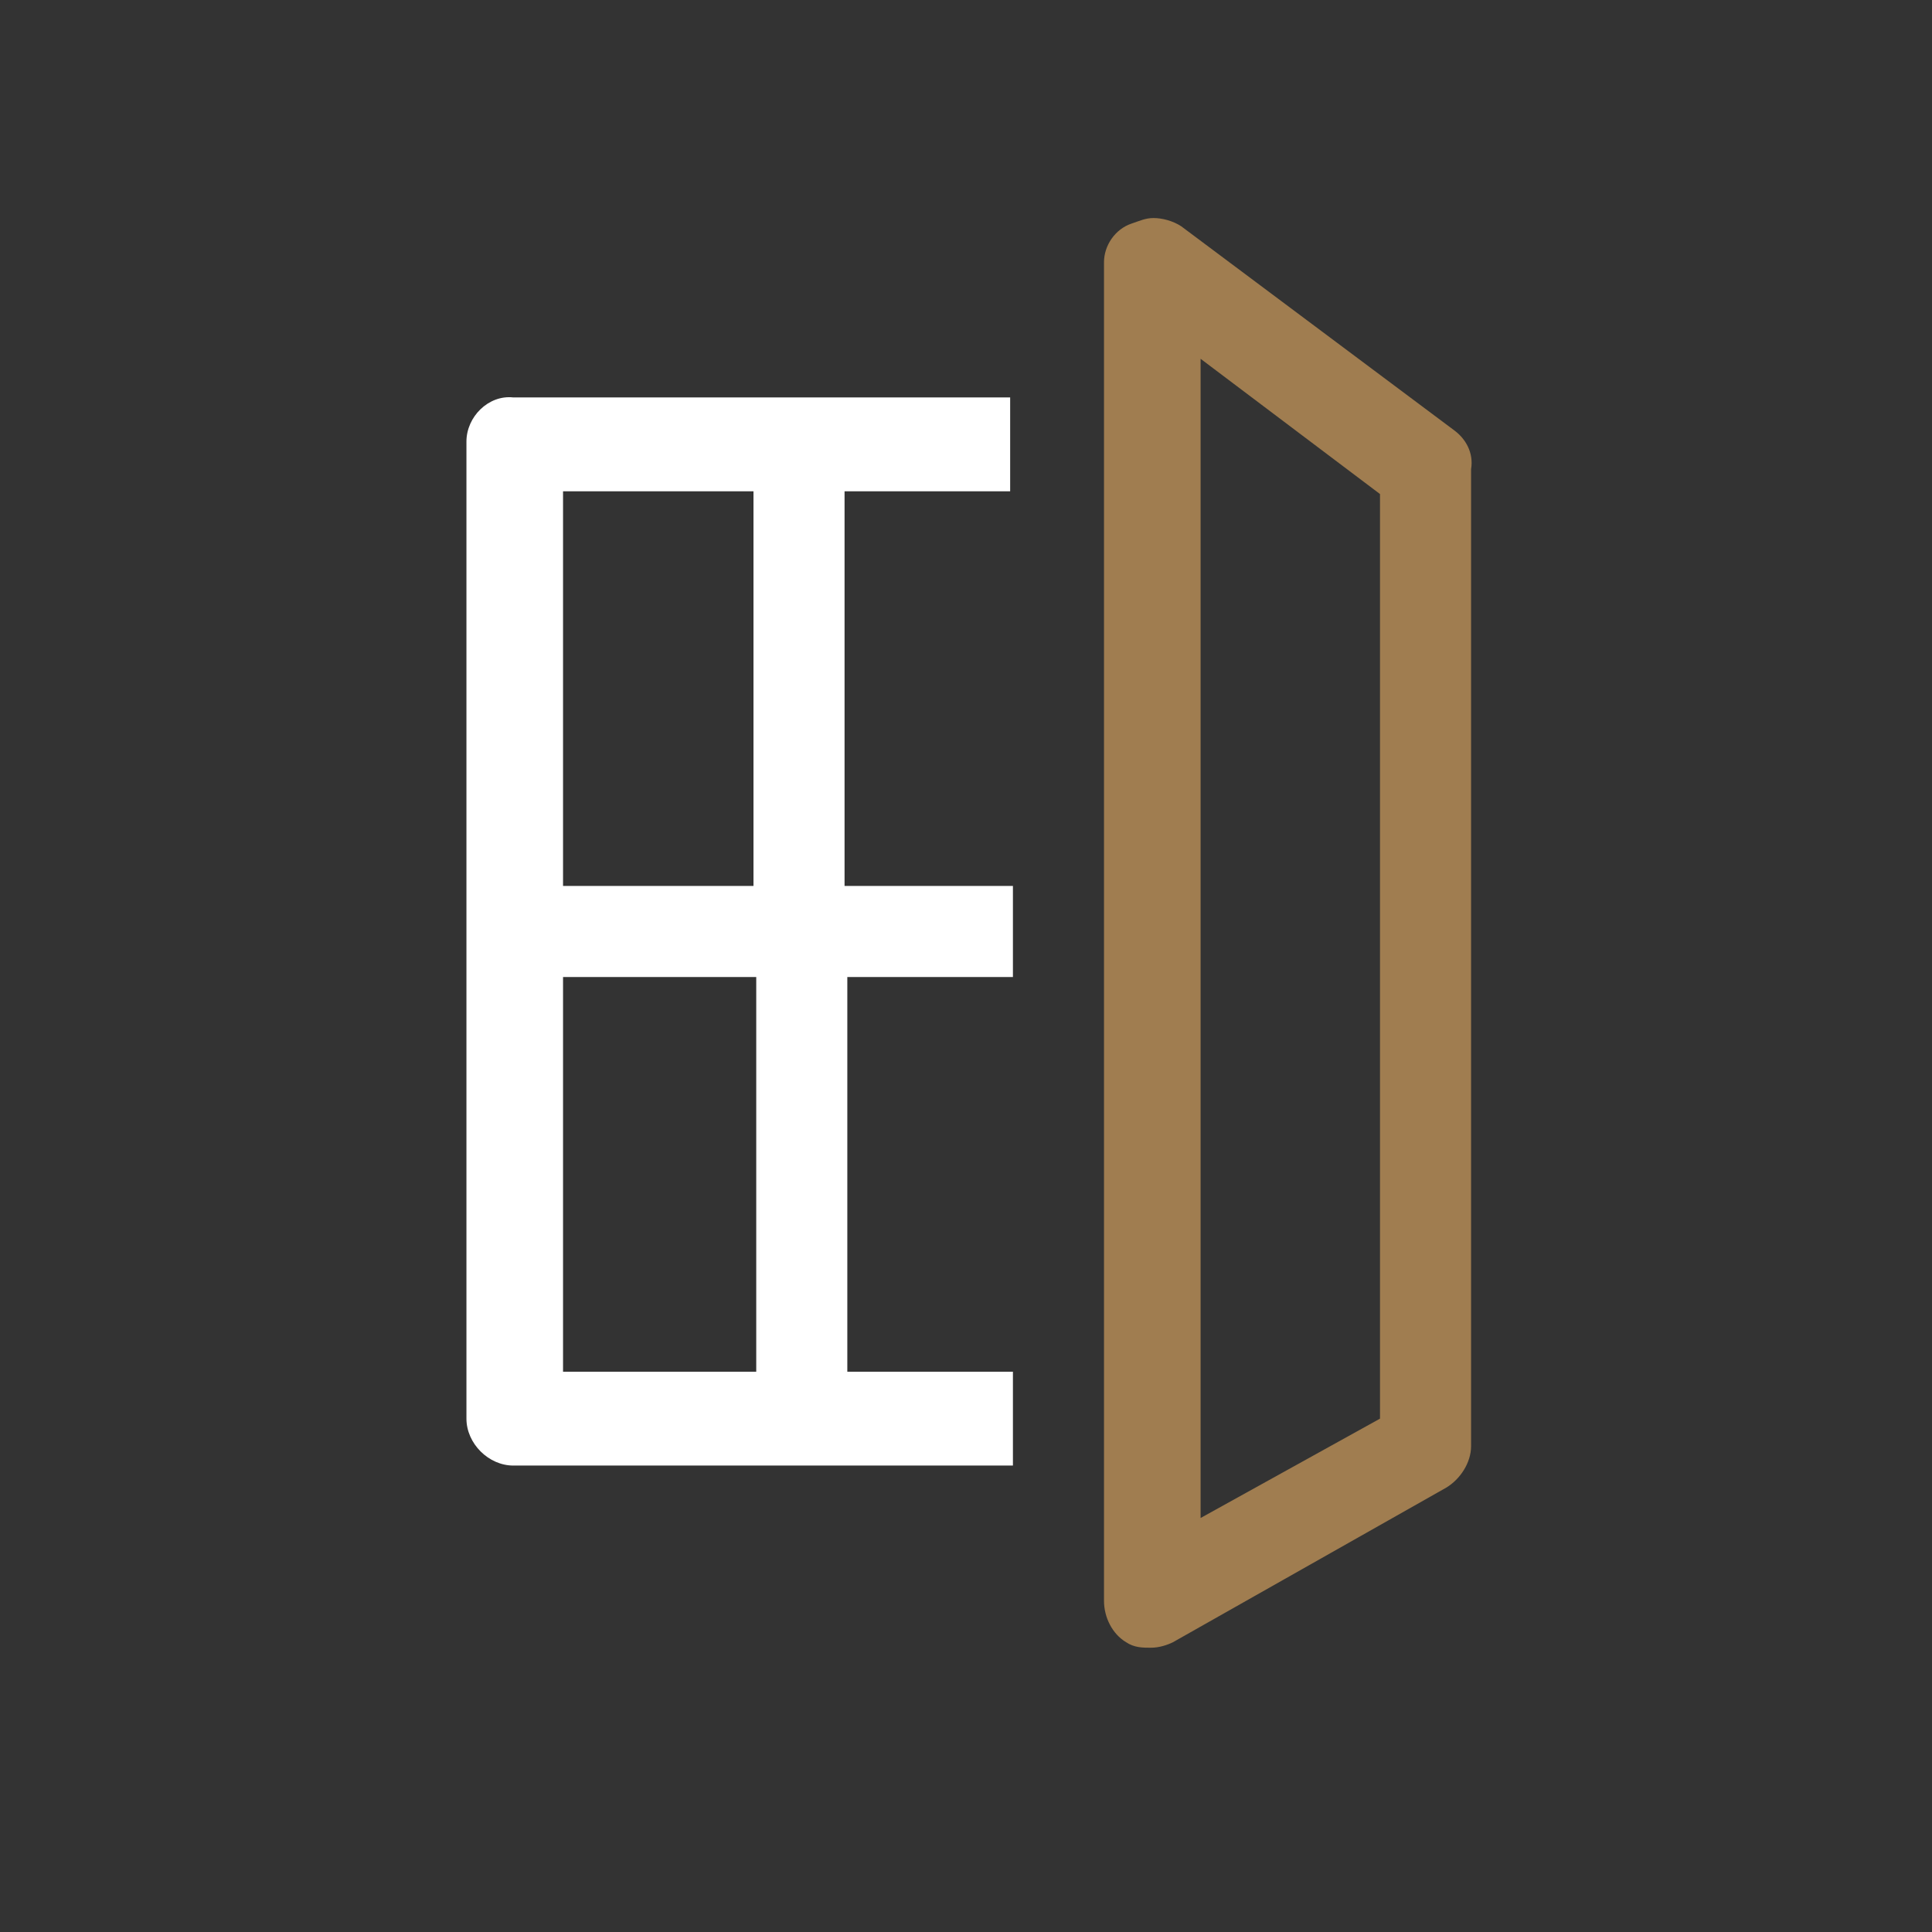 <?xml version="1.0" encoding="utf-8"?>
<!-- Generator: Adobe Illustrator 19.1.0, SVG Export Plug-In . SVG Version: 6.00 Build 0)  -->
<!DOCTYPE svg PUBLIC "-//W3C//DTD SVG 1.1//EN" "http://www.w3.org/Graphics/SVG/1.1/DTD/svg11.dtd">
<svg version="1.1" id="Calque_1" xmlns="http://www.w3.org/2000/svg" xmlns:xlink="http://www.w3.org/1999/xlink" x="0px" y="0px"
	 viewBox="0 0 70 70" style="enable-background:new 0 0 70 70;" xml:space="preserve">
<rect x="0" y="0" width="70" height="70" fill="#333333" stroke="none"/>
<style type="text/css">
	.st0{fill:#FFFFFF;}
	.st1{fill:#A07D50;}
</style>
<g>
	<path class="st0" d="M16.9,16v35.4c0,0.9,0.8,1.7,1.7,1.7h18.1v-3.4h-6v-0.8v-0.8V35.4H36h0.7v-3.3H36h-5.4V19.4v-0.8v-0.8h6v-3.4
		H18.6C17.7,14.3,16.9,15.1,16.9,16z M20.3,17.8h7v0.8v0.8v12.7H22h-0.8h-0.8V17.8z M20.3,35.4h0.8H22h5.4v12.7v0.8v0.8h-7V35.4z"/>
	<path class="st1" d="M52.7,15.6l-9.9-7.4c-0.3-0.2-0.7-0.3-1-0.3c-0.3,0-0.5,0.1-0.8,0.2C40.4,8.3,40,8.9,40,9.5v3.2v0.9v0.9V53
		v0.9v0.9v3.2c0,0.6,0.3,1.2,0.8,1.5c0.3,0.2,0.6,0.2,0.9,0.2c0.3,0,0.6-0.1,0.8-0.2l9.9-5.6c0.5-0.3,0.9-0.9,0.9-1.5V17
		C53.4,16.4,53.1,15.9,52.7,15.6z M50,51.4L43.5,55V13l6.5,4.9V51.4z"/>
</g>
</svg>
